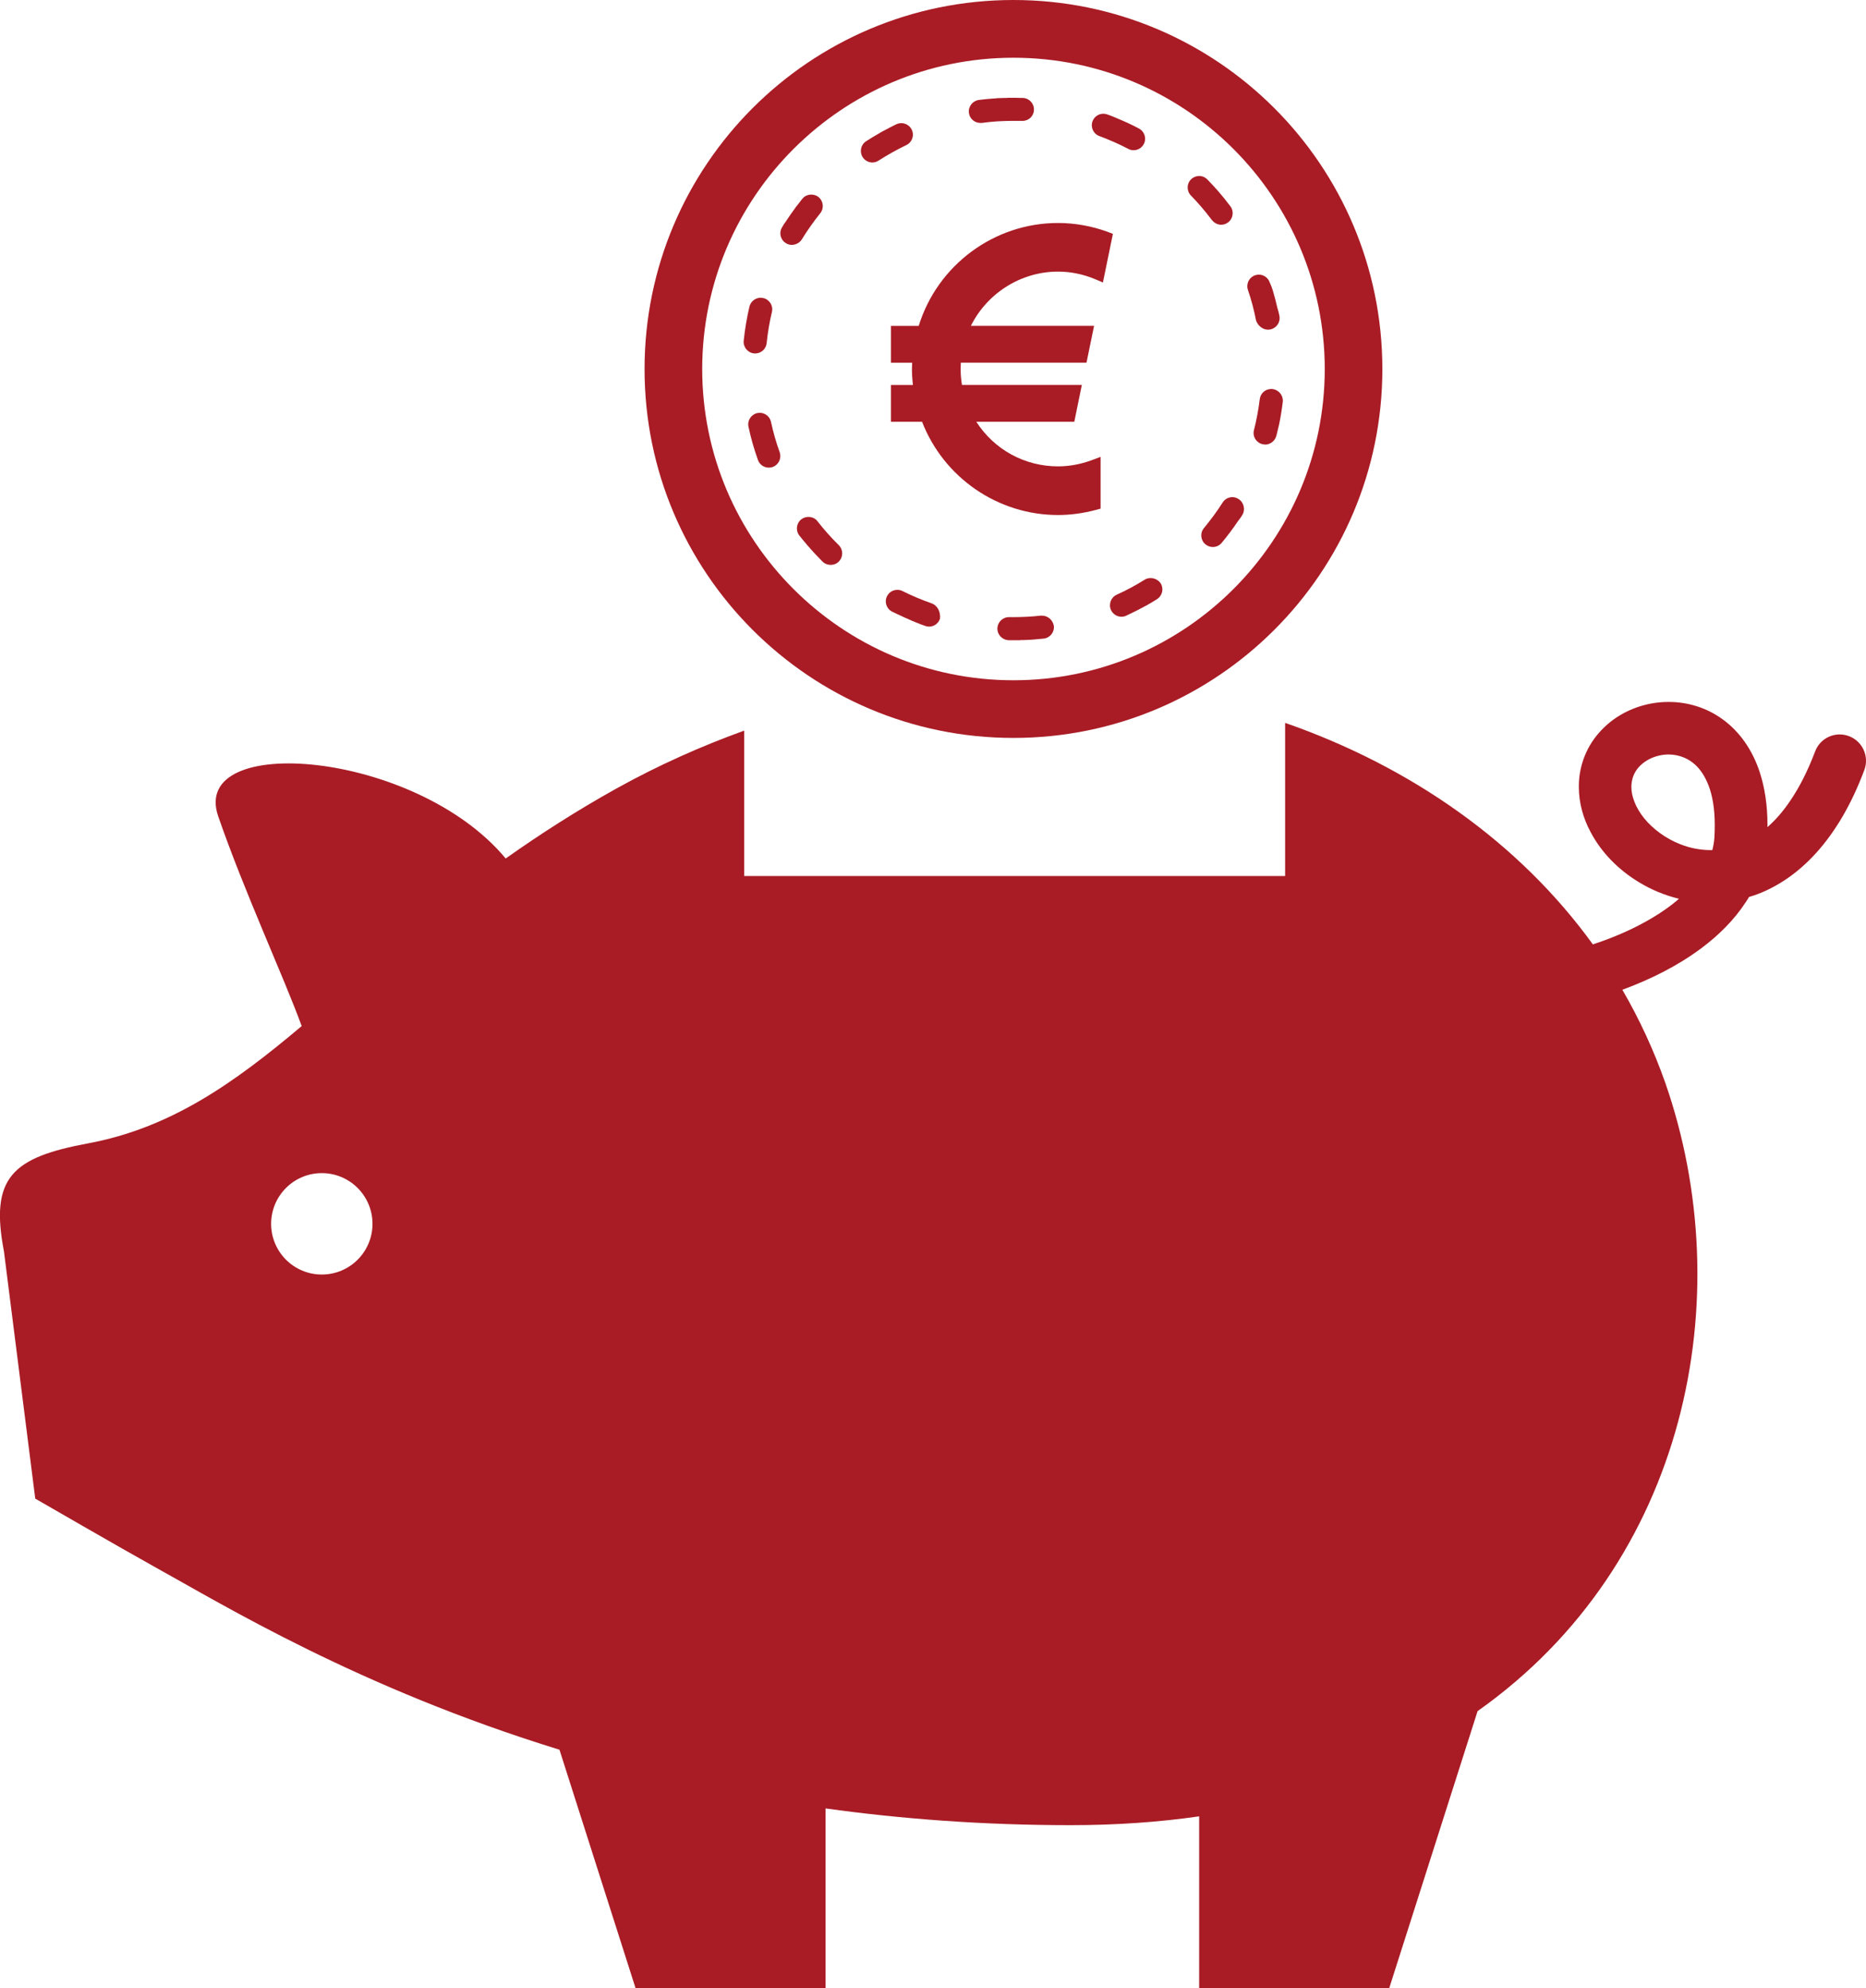 <?xml version="1.0" encoding="utf-8"?>
<!-- Generator: Adobe Illustrator 25.4.1, SVG Export Plug-In . SVG Version: 6.00 Build 0)  -->
<svg version="1.1" id="_x32_" xmlns="http://www.w3.org/2000/svg" xmlns:xlink="http://www.w3.org/1999/xlink" x="0px" y="0px"
	 viewBox="0 0 480.66 512" style="enable-background:new 0 0 480.66 512;" xml:space="preserve">
<style type="text/css">
	.st0{fill:#A91C25;}
</style>
<g>
	<path class="st0" d="M476.27,189.59c-3.5-1.33-7.41,0.45-8.72,3.95c-1.92,5.08-4.06,9.23-6.31,12.55
		c-1.94,2.91-3.95,5.17-5.98,6.94c0-0.19,0.02-0.39,0.02-0.58c0-5.06-0.69-9.55-1.97-13.5c-1.92-5.94-5.34-10.64-9.59-13.7
		c-4.23-3.09-9.17-4.47-13.89-4.47c-5.2,0-10.23,1.62-14.39,4.66c-2.08,1.56-3.92,3.45-5.39,5.69c-1.45,2.25-2.52,4.84-3.02,7.62
		c-0.25,1.31-0.34,2.62-0.34,3.91c0,4.12,1.12,8.06,3,11.58c2.78,5.3,7.16,9.75,12.5,12.98c3.11,1.89,6.58,3.36,10.28,4.25
		c-0.22,0.19-0.42,0.39-0.67,0.59c-5.58,4.62-13.33,8.5-21.5,11.16c-18.98-26.25-46.91-45.78-79.27-57.05v39.45H191.69v-37.45
		c-11.11,4.02-22.12,8.92-32.91,14.91c-10.52,5.86-19.92,11.94-28.52,18.02c-23.19-27.91-81.56-32.56-74.05-10.86
		c6.81,19.67,16.84,41.23,21.5,54.02c-17.53,14.78-33.77,26.25-55.08,30.22c-19.47,3.62-25.27,8.78-21.61,27.81l8.06,63.67
		c0,0,22.69,13.11,30.75,17.58c17.73,9.8,52.67,31.19,104.28,47.09L163.7,512h48.95v-46.25c19.56,2.72,40.59,4.31,63.16,4.31
		c11.72,0,22.73-0.78,33.08-2.27V512h48.97l22.75-71.31c54.14-38.25,67.5-106.72,48.38-161.72c-2.97-8.47-6.69-16.47-11.09-24.06
		c7.31-2.69,14.3-6.19,20.33-10.69c4.48-3.34,8.45-7.27,11.45-11.86c0.3-0.45,0.59-0.89,0.86-1.36c0.48-0.16,0.97-0.28,1.45-0.45
		c5.64-1.98,11.11-5.64,15.92-10.98c4.8-5.33,8.98-12.34,12.31-21.23C481.55,194.83,479.78,190.91,476.27,189.59z M82.89,328.25
		c-7.2,0-13.05-5.84-13.05-13.06c0-7.2,5.84-13.06,13.05-13.06c7.22,0,13.06,5.86,13.06,13.06
		C95.95,322.41,90.11,328.25,82.89,328.25z M441.61,215.78c-0.09,1.09-0.27,2.12-0.53,3.16c-0.12,0-0.27,0-0.39,0
		c-2.72,0-5.42-0.53-7.92-1.53c-3.73-1.47-7.05-3.94-9.27-6.69c-1.11-1.38-1.95-2.81-2.48-4.19c-0.55-1.38-0.8-2.69-0.8-3.88
		c0-0.5,0.05-0.98,0.14-1.45c0.17-1.02,0.53-1.86,1.06-2.7c0.77-1.19,1.94-2.22,3.44-3c1.47-0.75,3.22-1.19,4.95-1.19
		c1.39,0,2.78,0.28,4.08,0.84c0.97,0.42,1.88,1,2.75,1.78c1.3,1.19,2.5,2.88,3.47,5.38c0.95,2.48,1.59,5.81,1.59,10.14
		C441.7,213.48,441.67,214.62,441.61,215.78z"/>
	<path class="st0" d="M284.1,72.75l-1.89-0.8c-3.14-1.33-6.39-2-9.67-2c-9.52,0-18.25,5.52-22.45,13.97h31.73l-1.95,9.48H247.5
		c-0.03,0.53-0.05,1.09-0.05,1.64c0,1.34,0.11,2.72,0.34,4.09h30.88l-1.94,9.48h-25.25c4.59,7.16,12.44,11.5,21.05,11.5
		c2.92,0,5.84-0.55,8.69-1.59l2.28-0.86V131l-1.25,0.34c-3.2,0.84-6.45,1.3-9.72,1.3c-15.48,0-29.41-9.59-35.02-24.02h-8.02v-9.48
		h5.67c-0.17-1.45-0.25-2.8-0.25-4.09c0-0.55,0.02-1.11,0.05-1.64h-5.47v-9.48h7.16c4.84-15.66,19.42-26.5,35.87-26.5
		c4.36,0,8.66,0.78,12.77,2.27l1.38,0.53L284.1,72.75z"/>
	<path class="st0" d="M261.05,0c-52.47,0-95.02,42.56-95.02,95.05c0,52.45,42.55,95,95.02,95c52.48,0,95.03-42.55,95.03-95
		C356.08,42.56,313.53,0,261.05,0z M261.05,175.2c-44.2,0-80.17-35.95-80.17-80.16c0-44.22,35.97-80.17,80.17-80.17
		c44.22,0,80.19,35.95,80.19,80.17C341.24,139.25,305.27,175.2,261.05,175.2z"/>
	<path class="st0" d="M263.27,31.14h0.11c1.59,0,2.91-1.23,2.95-2.84c0.06-1.64-1.22-3.02-2.86-3.08h-0.3l0,0h-0.03h-0.02h-0.02
		h-0.02h-0.02h-0.03l0,0H263h-0.02h-0.02l0,0c-0.45,0-0.88-0.03-1.31-0.03h-0.09l0,0h-0.03l0,0h-0.05l0,0h-0.03h-0.02h-0.02h-0.02
		h-0.02h-0.02h-0.03h-0.02h-0.02h-0.03l0,0h-0.03h-0.02h-0.02h-0.03h-0.02l0,0h-0.05h-0.02h-0.02l0,0h-0.05h-0.02h-0.02h-0.02h-0.02
		h-0.03l0,0h-0.03h-0.02h-0.02h-0.02h-0.03h-0.02l0,0h-0.02h-0.05l0,0h-0.02h-0.02h-0.03h-0.02h-0.02l0,0h-0.05l0,0h-0.03l0,0h-0.03
		l0,0h-0.03l0,0h-0.05l0,0h-0.03l0,0h-0.03h-0.02h-0.02l0,0h-0.05l0,0h-0.02h-0.02h-0.03h-0.02h-0.02h-0.02h-0.03l0,0h-0.03l0,0
		h-0.03l0,0h-0.03h-0.02h-0.03l0,0h-0.03l0,0h-0.03h-0.02h-0.02l0,0h-0.05l0,0h-0.03l0,0h-0.03h-0.02h-0.02l0,0h-0.03h-0.02h-0.03
		l0,0h-0.03h-0.02l-0.02,0.03l0,0h-0.05l0,0h-0.03l0,0h-0.03h-0.02h-0.02h-0.02h-0.03l0,0h-0.03l0,0h-0.02h-0.03h-0.02l0,0h-0.05
		l0,0h-0.03l0,0h-0.03h-0.02h-0.02l0,0h-0.05l0,0h-0.03l0,0h-0.03h-0.02h-0.02l0,0h-0.05l0,0h-0.02h-0.02H259h-0.02h-0.02l0,0h-0.03
		l0,0h-0.05l0,0h-0.03h-0.02h-0.02l0,0h-0.03l0,0h-0.03h-0.02h-0.03h-0.02h-0.02l0,0h-0.03h-0.02h-0.02h-0.02h-0.02h-0.03l0,0h-0.03
		h-0.02h-0.02h-0.02h-0.02h-0.03h-0.02l0,0h-0.02h-0.03l0,0l-0.05,0.03l0,0h-0.03l0,0h-0.02h-0.02h-0.03l0,0h-0.05l0,0h-0.03l0,0
		h-0.03l0,0h-0.03l0,0h-0.03l0,0h-0.05l0,0h-0.03l0,0h-0.03l0,0h-0.03h-0.02h-0.02h-0.02h-0.03l0,0h-0.03l0,0h-0.03h-0.02h-0.02
		h-0.02h-0.02h-0.02h-0.03l0,0h-0.03h-0.02l-0.02,0.03h-0.02h-0.03l0,0h-0.02h-0.02h-0.06h-0.02h-0.03l0,0h-0.03h-0.06h-0.02h-0.03
		l0,0h-0.03l0,0h-0.06h-0.02h-0.03l0,0h-0.03l0,0h-0.06l0,0h-0.03H257h-0.03h-0.06l0,0l-0.03,0.02h-0.02h-0.03l0,0h-0.06l0,0h-0.03
		l0,0h-0.03l0,0h-0.08l0,0l-0.03,0.02l0,0l-0.11,0.03l0,0h-0.03l0,0h-0.03h-0.02h-0.06h-0.02h-0.02h-0.12l0,0
		c-1.36,0.09-2.7,0.22-4.03,0.39c-1.62,0.22-2.78,1.7-2.58,3.33c0.19,1.5,1.47,2.59,2.94,2.59h0.39c2.67-0.38,5.41-0.53,8.12-0.53
		C261.8,31.12,262.53,31.12,263.27,31.14z"/>
	<path class="st0" d="M234.86,33.41c-0.5-1.06-1.58-1.69-2.67-1.69c-0.44,0-0.88,0.09-1.3,0.28c-1,0.48-1.98,1-2.98,1.53l-0.19,0.11
		l-0.02,0.02l-0.06,0.03h-0.02h-0.02h-0.02l-0.03,0.03h-0.02l-0.03,0.03l0,0h-0.03l0,0l-0.03,0.03l-0.02,0.02h-0.02v0.02h-0.02
		h-0.02l-0.03,0.02l0,0l-0.02,0.03h-0.02h-0.02l-0.02,0.02h-0.02h-0.02h-0.03v0.03h-0.02v0.02h-0.03l-0.02,0.03h-0.02l-0.02,0.02
		l0,0h-0.03h-0.02L227.08,34h-0.02h-0.02v0.03h-0.03l0,0l-0.03,0.03l0,0h-0.05l0,0v0.02h-0.02l-0.06,0.02l0,0l-0.02,0.03l0,0
		l-0.08,0.03l-0.02,0.03h-0.02l-0.08,0.05c-1.2,0.69-2.38,1.38-3.53,2.14c-1.38,0.89-1.75,2.72-0.88,4.11
		c0.56,0.86,1.53,1.36,2.5,1.36c0.55,0,1.11-0.17,1.61-0.5c2.28-1.45,4.67-2.81,7.11-3.97C234.94,36.66,235.58,34.88,234.86,33.41z"
		/>
	<path class="st0" d="M239.95,155.38c-2.53-0.88-5.06-1.95-7.48-3.16c-0.42-0.22-0.89-0.31-1.33-0.31c-1.08,0-2.14,0.59-2.66,1.66
		c-0.73,1.44-0.14,3.22,1.31,3.95c0.92,0.45,1.84,0.89,2.77,1.3l0.11,0.05v0.02l0.08,0.03l0,0l0.03,0.02l0.05,0.02l0,0l0.02,0.03
		h0.03l0,0h0.02l0.02,0.03h0.02h0.02h0.02h0.03l0,0l0.03,0.03l0.03,0.02l0,0h0.02l0.02,0.02h0.02h0.02l0.03,0.02h0.02l0.02,0.02
		h0.02l0,0l0.02,0.03h0.03h0.02l0.02,0.02l0,0h0.02l0.02,0.02h0.03l0.02,0.02h0.02h0.02l0.02,0.02h0.02l0,0l0.03,0.03h0.02h0.02
		v0.03h0.03h0.02h0.03l0,0l0.02,0.02h0.02h0.02l0.02,0.02l0.06,0.02v0.02h0.02h0.02l0.05,0.03l0.02,0.02h0.03l0,0l0.02,0.02l0,0
		l0.06,0.03l0,0h0.02l0,0l0.02,0.02h0.02l0.06,0.02v0.02h0.03l0,0l0.08,0.03l0,0h0.02v0.02l0.06,0.03h0.02h0.02l0.02,0.02l0.06,0.02
		l0.02,0.02l0,0l0.11,0.03l0,0l0.09,0.05l0,0l0.03,0.03l0,0h0.08v0.02l0.02,0.02l0,0l0.08,0.03l0,0h0.02h0.02l0.02,0.02l0,0
		l0.08,0.05h0.02l0,0l0.08,0.02l0.02,0.02h0.02l0.06,0.03h0.02h0.02l0,0l0.06,0.05h0.03l0,0l0.08,0.03l0,0h0.03l0,0l0.02,0.02l0,0
		l0.06,0.03h0.02h0.02h0.02l0.06,0.03h0.02l0,0l0.02,0.02l0.03,0.02l0,0l0.03,0.02l0,0h0.03l0.02,0.02l0.02,0.02l0,0l0.03,0.02h0.02
		h0.02h0.02h0.02l0,0l0.05,0.03h0.02l0.02,0.02l0,0h0.03l0,0l0.02,0.02h0.02l0.03,0.02l0,0h0.02h0.03v0.03h0.03h0.02l0.02,0.02h0.02
		h0.02h0.02h0.02l0.02,0.03h0.03l0,0l0.02,0.02h0.02l0.03,0.02l0,0h0.03l0,0l0.02,0.03h0.02h0.03l0.03,0.02l0,0l0.03,0.02h0.02h0.02
		l0,0l0.03,0.02h0.02l0.02,0.02l0,0h0.05l0,0l0.06,0.05l0,0l0.03,0.02l0,0c0.48,0.17,0.98,0.34,1.48,0.53
		c0.33,0.12,0.66,0.17,0.97,0.17c1.23,0,2.38-0.78,2.8-2.02C242.33,157.62,241.52,155.94,239.95,155.38z"/>
	<path class="st0" d="M210.58,134.25c-0.56-0.75-1.44-1.12-2.33-1.12c-0.64,0-1.28,0.19-1.83,0.61c-1.3,1.02-1.52,2.88-0.53,4.17
		c0.55,0.69,1.11,1.38,1.67,2.03l0,0l0.05,0.06l0.02,0.02l0.02,0.02l0.03,0.03v0.03h0.02v0.03h0.02l0.02,0.02l0.03,0.02v0.02
		l0.02,0.02v0.03l0,0h0.03v0.02l0.02,0.02l0.02,0.02v0.02l0,0l0.03,0.02v0.02l0.03,0.03l0,0h0.02v0.02l0.02,0.03h0.02l0.02,0.02l0,0
		l0.02,0.03l0,0l0.05,0.06h0.02v0.02l0,0l0.06,0.06l0.02,0.02c1.19,1.39,2.42,2.7,3.69,3.97c0.59,0.59,1.34,0.86,2.11,0.86
		c0.75,0,1.52-0.27,2.09-0.86c1.17-1.17,1.17-3.03,0-4.22C214.08,138.45,212.25,136.41,210.58,134.25z"/>
	<path class="st0" d="M194.53,91.03c1.5,0,2.8-1.14,2.95-2.66c0.28-2.69,0.73-5.42,1.36-8.03c0.38-1.59-0.62-3.2-2.22-3.58
		l-0.69-0.08c-1.34,0-2.56,0.94-2.89,2.31c-0.66,2.84-1.16,5.75-1.47,8.75c-0.17,1.64,1.02,3.11,2.66,3.28L194.53,91.03
		L194.53,91.03z"/>
	<path class="st0" d="M206.58,61.59c1.42-2.3,3-4.53,4.7-6.66c1.03-1.28,0.83-3.14-0.45-4.19c-0.55-0.44-1.2-0.62-1.86-0.62
		c-0.86,0-1.72,0.34-2.31,1.09c-0.48,0.59-0.95,1.2-1.42,1.83l-0.05,0.05l-0.02,0.03l0,0l-0.06,0.06v0.03l-0.06,0.06l0,0l-0.06,0.09
		l0,0l-0.08,0.06v0.02l-0.09,0.16c-0.8,1.08-1.55,2.17-2.28,3.27l0,0l-0.06,0.09l0,0v0.02l0,0l-0.03,0.03v0.02l-0.02,0.03l0,0
		l-0.02,0.03l0,0l-0.03,0.03h-0.02v0.02l-0.02,0.02v0.03h-0.02v0.03l-0.02,0.02l0,0h-0.02l-0.02,0.02l-0.02,0.02v0.03v0.02h-0.02
		v0.03l-0.02,0.02h-0.02l-0.02,0.05h-0.02l0,0v0.02l-0.02,0.02l0,0l-0.03,0.03v0.03h-0.02v0.02v0.02h-0.02l-0.05,0.06l0,0
		c-0.17,0.31-0.36,0.59-0.53,0.89c-0.88,1.39-0.44,3.22,0.95,4.08c0.48,0.31,1.03,0.47,1.56,0.47
		C205.05,63.03,206.02,62.52,206.58,61.59z"/>
	<path class="st0" d="M198.6,108.66c-0.3-1.39-1.52-2.34-2.89-2.34l-0.64,0.06c-1.59,0.36-2.61,1.92-2.27,3.53
		c0.62,2.92,1.44,5.78,2.44,8.56c0.42,1.22,1.58,1.97,2.8,1.97c0.33,0,0.67-0.06,1-0.17c1.53-0.56,2.33-2.23,1.8-3.8
		C199.92,113.94,199.17,111.3,198.6,108.66z"/>
	<path class="st0" d="M296.38,148.88c-0.53,0-1.08,0.12-1.56,0.44c-2.3,1.44-4.7,2.73-7.17,3.84c-1.5,0.69-2.14,2.47-1.47,3.95
		c0.5,1.08,1.58,1.73,2.7,1.73c0.41,0,0.84-0.09,1.23-0.28c1.64-0.77,3.25-1.56,4.83-2.44h0.02l0,0l0.08-0.05l0,0l0.02-0.02h0.02
		l0.05-0.05l0,0h0.03V156h0.03l0,0h0.03h0.02l0.02-0.03v-0.02h0.03h0.02l0.02-0.02v-0.03h0.02l0,0h0.03h0.02l0.03-0.03l0,0
		l0.03-0.03l0,0h0.02h0.02l0,0l0.05-0.03l0,0l0.02-0.02h0.02v-0.02h0.03l0.03-0.02l0.02-0.03l0,0l0.03-0.02l0,0l0.08-0.03l0,0
		l0.02-0.02c0.75-0.42,1.48-0.86,2.22-1.33c1.39-0.88,1.81-2.69,0.95-4.09C298.35,149.34,297.38,148.88,296.38,148.88z"/>
	<path class="st0" d="M319.03,128.52c-0.48-0.33-1.05-0.48-1.59-0.48c-0.97,0-1.94,0.48-2.5,1.38c-1.45,2.28-3.08,4.48-4.81,6.58
		c-1.06,1.25-0.89,3.14,0.38,4.19c0.56,0.45,1.22,0.69,1.91,0.69c0.84,0,1.69-0.36,2.28-1.08c1.53-1.84,2.97-3.75,4.3-5.75h0.03
		l0.02-0.02l0,0l0.02-0.05l0,0l0.05-0.06l0,0l0.02-0.02l0,0l0.02-0.03l0,0l0.02-0.03h0.02v-0.02l0,0l0.02-0.05h0.02v-0.02v-0.02
		l0.02-0.02h0.02l0.03-0.03l0,0l0.02-0.03l0,0v-0.02v-0.02l0.03-0.02l0.02-0.02v-0.03h0.02l0,0l0.03-0.08h0.02v-0.02h0.02l0.05-0.06
		l0,0v-0.03h0.02l0.05-0.06l0,0l0.45-0.72C320.83,131.25,320.42,129.38,319.03,128.52z"/>
	<path class="st0" d="M326.64,84.91l0.58-0.06c1.61-0.34,2.66-1.89,2.34-3.5l-0.08-0.36l0,0v-0.05l0,0l-0.02-0.06l0,0v-0.02v-0.02
		l-0.03-0.06l0,0v-0.03v-0.02v-0.02l0,0l-0.02-0.06v-0.02v-0.02v-0.02l-0.02-0.02v-0.02v-0.02l-0.02-0.02v-0.02v-0.02V80.5v-0.03
		l0,0v-0.02l-0.03-0.03v-0.02v-0.03l0,0l0,0v-0.03l-0.02-0.03V80.3v-0.02v-0.02l-0.02-0.02v-0.02v-0.02l0,0l-0.02-0.05l0,0v-0.03
		h-0.02v-0.03l0,0v-0.05l-0.02-0.02v-0.02v-0.02V80l-0.02-0.06l0,0v-0.05l0,0l-0.02-0.08h-0.02v-0.05l-0.02-0.05l0,0l-0.02-0.06l0,0
		l-0.02-0.09l0,0l-0.03-0.12h-0.02c-0.34-1.53-0.73-3.03-1.17-4.5l-0.05-0.16l-0.05-0.19h-0.02l-0.03-0.14l0,0l-0.05-0.09l0,0v-0.05
		h-0.02l-0.02-0.08l-0.03-0.11l0,0l-0.02-0.03l0,0l-0.02-0.08l0,0V74v-0.02l-0.03-0.06l0,0l-0.02-0.03l0,0v-0.05l0,0l-0.02-0.02
		v-0.02l-0.02-0.03v-0.03l0,0l-0.02-0.03l0,0l-0.02-0.03l0,0h-0.02v-0.03v-0.02v-0.02v-0.03l0,0l-0.02-0.03l0,0l0,0l-0.02-0.03
		l-0.02-0.03l0,0l-0.02-0.03l0,0v-0.05l0,0v-0.02l0,0l-0.02-0.05h-0.02v-0.03v-0.02h-0.02V73.3l-0.02-0.02v-0.03h-0.02v-0.03V73.2
		v-0.02l0,0l-0.02-0.03v-0.02v-0.02h-0.02v-0.05h-0.02v-0.03h-0.02v-0.03l0,0V73v-0.03h-0.02l0,0l-0.02-0.09l0,0h-0.03l0,0
		l-0.02-0.03l0,0v-0.06l0,0v-0.02v-0.01h-0.02c-0.41-1.25-1.58-2.03-2.81-2.03c-0.31,0-0.62,0.05-0.95,0.16
		c-1.55,0.53-2.38,2.2-1.86,3.77c0.88,2.56,1.58,5.2,2.09,7.86C324.02,83.91,325.27,84.91,326.64,84.91z"/>
	<path class="st0" d="M268.42,158.56h-0.33c-2.31,0.25-4.69,0.38-7.05,0.38c-0.36,0-0.73,0-1.09,0h-0.06c-1.61,0-2.95,1.3-2.97,2.92
		c-0.03,1.62,1.28,2.98,2.91,3.02c0.31,0,0.62,0,0.94,0l0,0h0.03h0.02h0.03h0.02h0.02h0.02h0.02h0.02h0.03h0.02h0.02h0.03h0.02h0.02
		h0.05l0,0h0.02l0,0h0.03h0.02h0.02h0.02h0.02h0.02h0.02l0,0h0.02h0.02h0.02h0.02h0.02h0.02h0.03h0.02l0,0h0.02h0.02h0.02h0.06l0,0
		h0.03l0,0h0.02h0.02h0.02h0.02h0.02h0.02h0.02h0.02h0.02h0.02h0.02h0.02l0,0h0.03l0,0h0.02h0.03l0,0h0.02h0.02h0.06h0.02h0.02l0,0
		h0.02h0.02h0.02h0.02H262l0,0h0.03h0.02h0.02h0.02h0.02h0.02h0.02h0.02h0.02h0.02h0.02h0.02h0.08l0,0h0.03l0,0h0.03l0,0h0.02h0.03
		h0.02l0,0h0.03l0,0h0.03l0,0h0.02h0.02h0.02h0.02h0.02h0.02h0.03l0,0h0.11l0.05-0.03l0,0h0.02l0,0h0.03l0,0h0.03l0,0h0.02h0.02
		h0.03l0,0h0.03l0,0h0.03l0,0h0.23h0.03h0.05c1.84-0.03,3.67-0.19,5.48-0.38c1.62-0.17,2.81-1.64,2.62-3.28
		C271.2,159.69,269.91,158.56,268.42,158.56z"/>
	<path class="st0" d="M327.8,100.2l-0.36-0.02c-1.48,0-2.77,1.11-2.94,2.62c-0.33,2.67-0.83,5.38-1.5,8
		c-0.41,1.58,0.56,3.19,2.16,3.59l0.72,0.11c1.33,0,2.53-0.92,2.89-2.25c0.14-0.59,0.3-1.17,0.44-1.81l0,0v-0.02l0,0l0.02-0.09l0,0
		v-0.02l0,0v-0.02h0.02l0.02-0.03v-0.02v-0.05l0,0l0,0v-0.03v-0.03h0.02v-0.02v-0.02v-0.02l0.02-0.02v-0.03v-0.02l0,0l0.02-0.03l0,0
		v-0.03l0,0v-0.05l0,0l0.03-0.06l0,0v-0.03l0,0v-0.03l0.02-0.08l0,0l0.02-0.03l0,0l0.03-0.09c0.42-2.02,0.75-4.05,1-6.09
		C330.6,101.88,329.42,100.41,327.8,100.2z"/>
	<path class="st0" d="M291.99,38.69c1.08,0,2.11-0.58,2.64-1.59c0.77-1.44,0.19-3.23-1.25-4c-1.8-0.95-3.64-1.81-5.53-2.58l0,0
		l-0.09-0.06h-0.02h-0.03l0,0l-0.06-0.03l-0.02-0.02l0,0l-0.08-0.02l-0.05-0.02l0,0l-0.08-0.06l0,0l-0.09-0.02l0,0l-0.03-0.02
		l-0.08-0.02l0,0l-0.03-0.03l0,0l-0.06-0.02l0,0l-0.05-0.03h-0.05h-0.02L287,30.17l0,0l-0.09-0.05l-0.11-0.03v-0.03
		c-0.52-0.19-1.03-0.39-1.55-0.58c-0.34-0.12-0.7-0.19-1.03-0.19c-1.22,0-2.36,0.75-2.8,1.95c-0.56,1.53,0.22,3.25,1.75,3.8
		c2.55,0.95,5.06,2.05,7.45,3.3C291.06,38.59,291.53,38.69,291.99,38.69z"/>
	<path class="st0" d="M314.56,57.88c0.62,0,1.25-0.19,1.78-0.61c1.3-0.95,1.58-2.83,0.59-4.14c-1-1.33-2.03-2.62-3.12-3.88h-0.02
		l-0.03-0.05h-0.02v-0.03l0,0l-0.06-0.05l0,0l-0.02-0.03l0,0l-0.03-0.02l0,0l-0.02-0.05l0,0l-0.02-0.02l0,0l-0.03-0.05l0,0h-0.03
		v-0.02l-0.02-0.02h-0.02v-0.03h-0.02l-0.02-0.02v-0.02l-0.02-0.02l0,0l-0.03-0.02l0,0l-0.02-0.03v-0.02l-0.02-0.02h-0.03v-0.02
		l-0.02-0.02l-0.02-0.02l0,0l-0.02-0.02v-0.03l-0.02-0.02h-0.02l-0.02-0.02h-0.02l0,0l-0.02-0.05h-0.02l-0.03-0.05l-0.02-0.02h-0.02
		l-0.02-0.02l-0.03-0.05v-0.02h-0.02l-0.02-0.02l-0.03-0.05l0,0l-0.03-0.03l0,0l-0.05-0.06l0,0l-0.02-0.02l0,0l-0.05-0.05l0,0h-0.02
		v-0.03l-0.08-0.08l0,0l-0.06-0.05l-0.02-0.03l-0.14-0.16l0,0c-0.48-0.53-0.97-1.03-1.47-1.55c-0.58-0.59-1.34-0.91-2.12-0.91
		c-0.73,0-1.5,0.3-2.06,0.84c-1.19,1.14-1.2,3.02-0.06,4.2c1.89,1.94,3.67,4.02,5.3,6.19C312.77,57.47,313.66,57.88,314.56,57.88z"
		/>
</g>
</svg>
